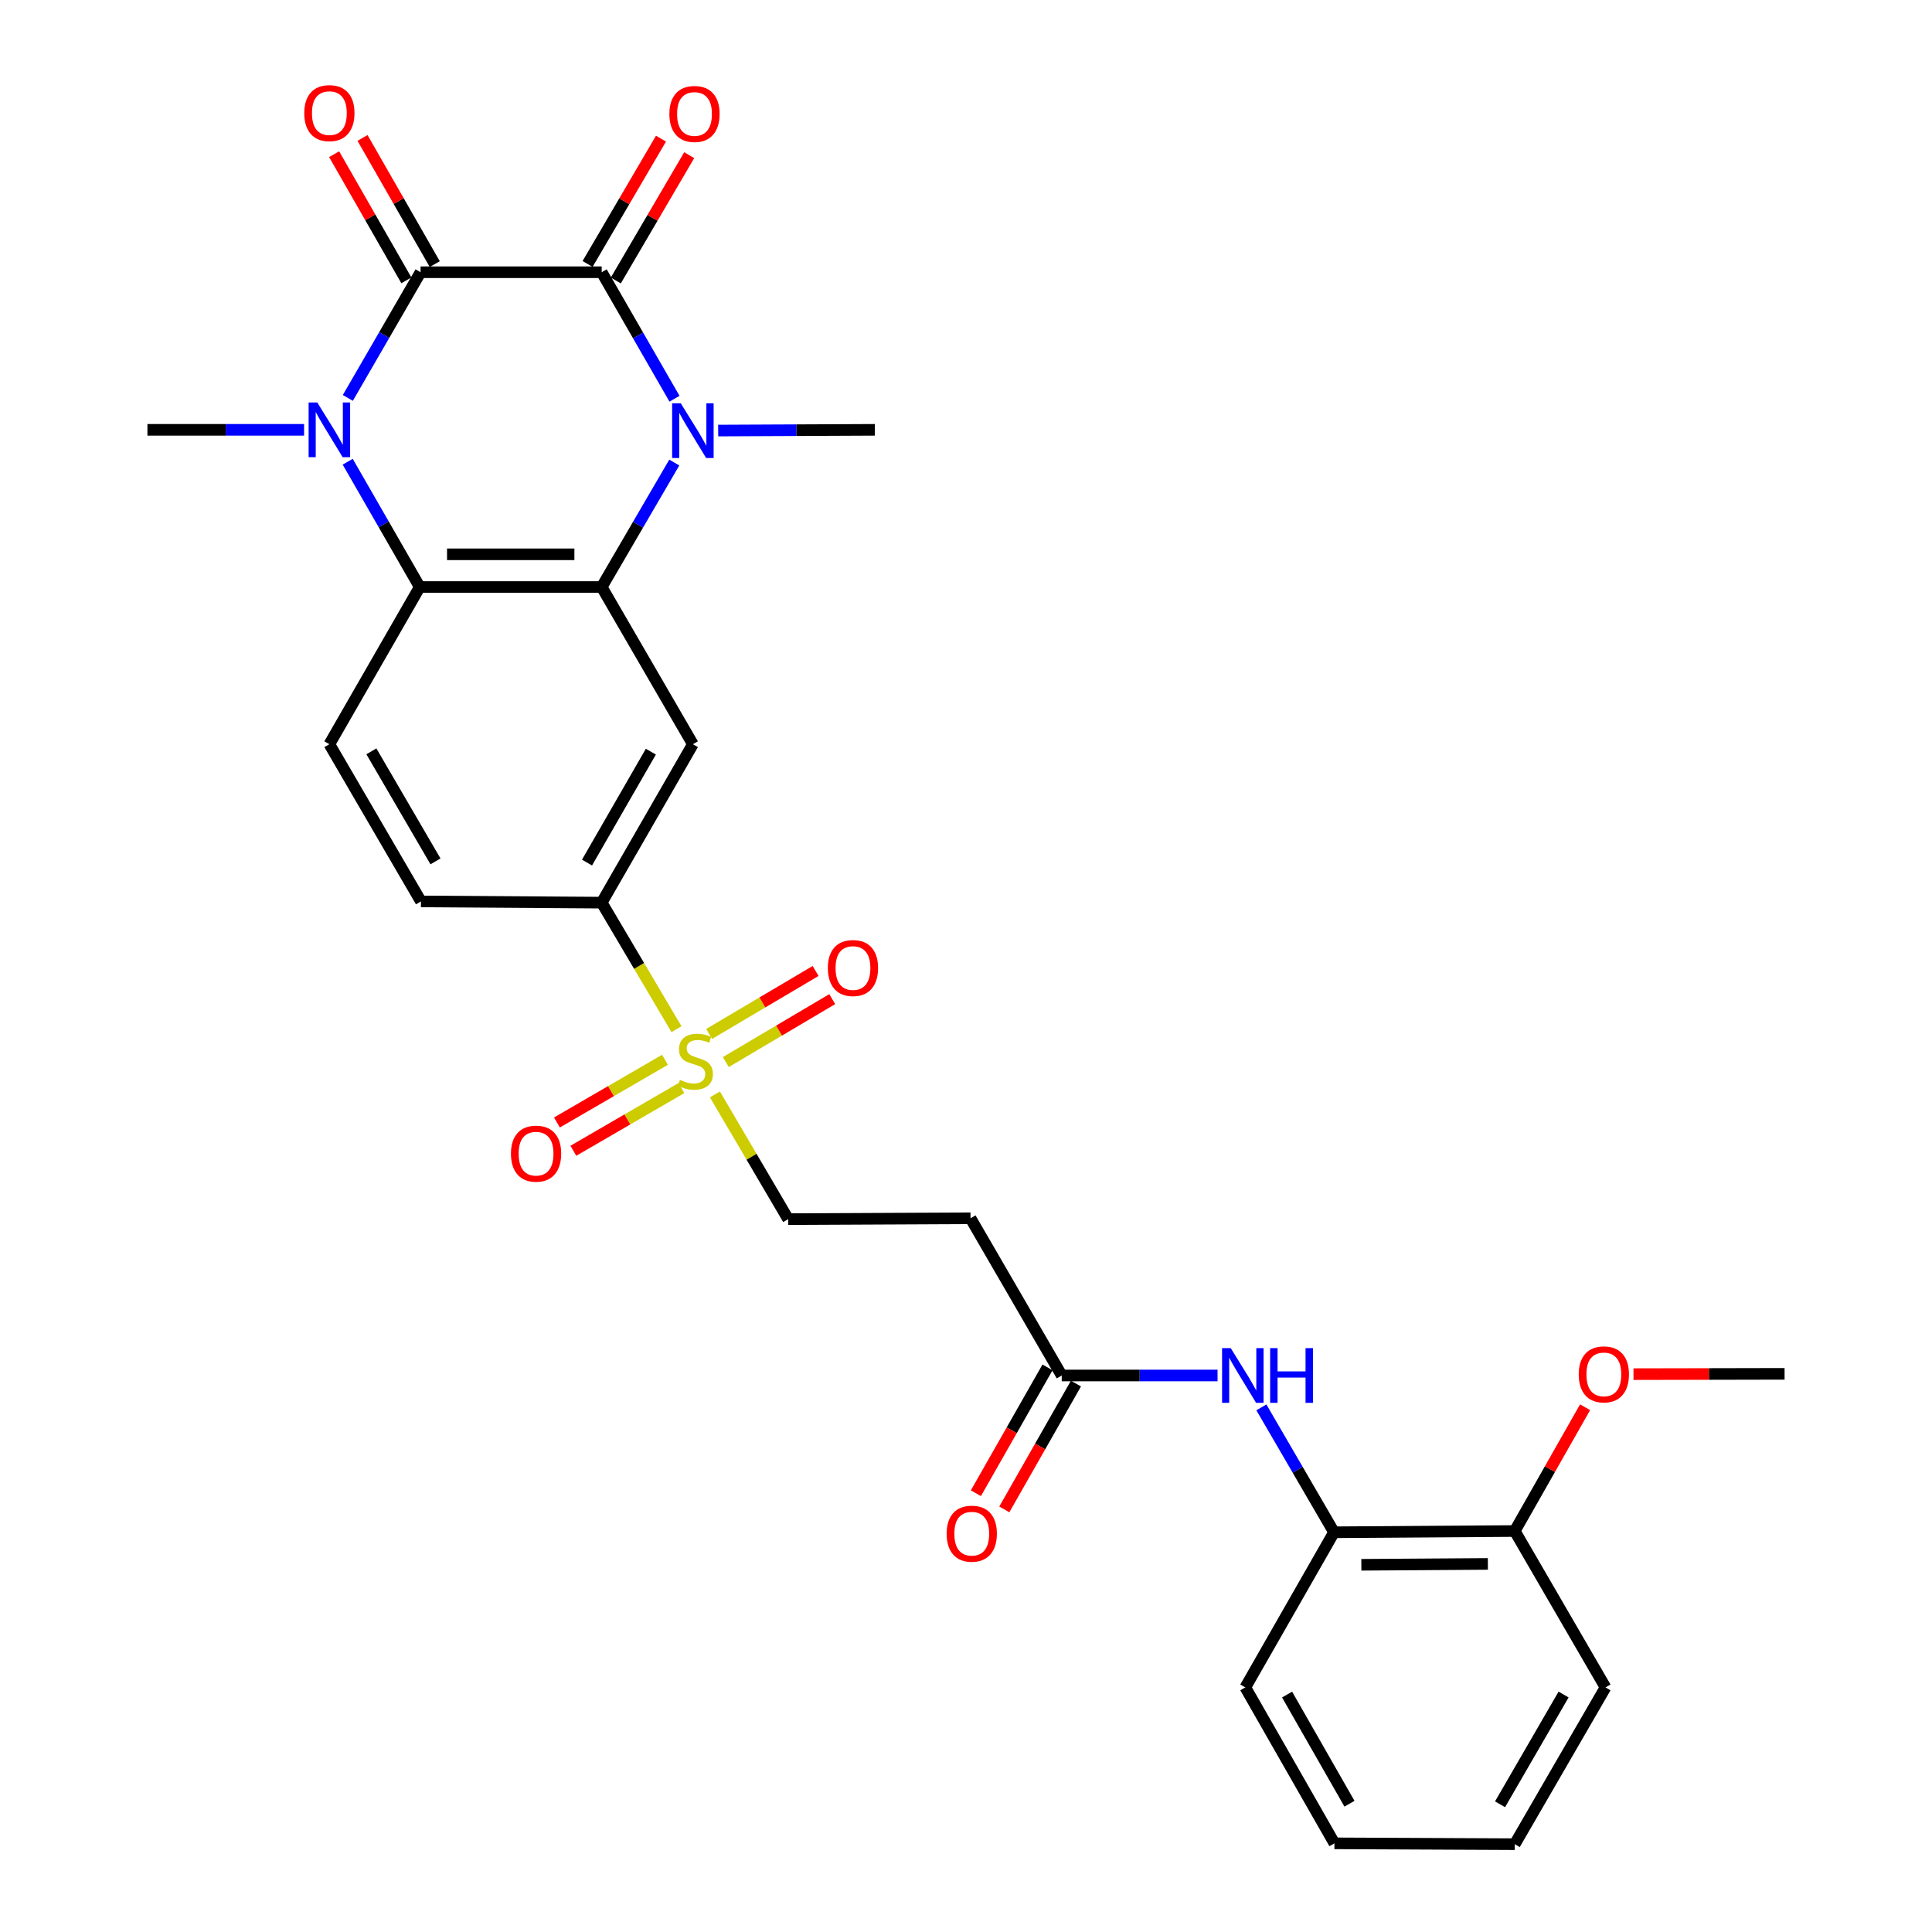 <?xml version='1.0' encoding='iso-8859-1'?>
<svg version='1.1' baseProfile='full'
              xmlns='http://www.w3.org/2000/svg'
                      xmlns:rdkit='http://www.rdkit.org/xml'
                      xmlns:xlink='http://www.w3.org/1999/xlink'
                  xml:space='preserve'
width='1000px' height='1000px' viewBox='0 0 1000 1000'>
<!-- END OF HEADER -->
<rect style='opacity:1.0;fill:#FFFFFF;stroke:none' width='1000' height='1000' x='0' y='0'> </rect>
<path class='bond-0' d='M 311.433,140.906 L 217.681,140.906' style='fill:none;fill-rule:evenodd;stroke:#000000;stroke-width:6px;stroke-linecap:butt;stroke-linejoin:miter;stroke-opacity:1' />
<path class='bond-1' d='M 311.433,140.906 L 330.278,173.645' style='fill:none;fill-rule:evenodd;stroke:#000000;stroke-width:6px;stroke-linecap:butt;stroke-linejoin:miter;stroke-opacity:1' />
<path class='bond-1' d='M 330.278,173.645 L 349.122,206.384' style='fill:none;fill-rule:evenodd;stroke:#0000FF;stroke-width:6px;stroke-linecap:butt;stroke-linejoin:miter;stroke-opacity:1' />
<path class='bond-14' d='M 318.738,145.185 L 337.738,112.752' style='fill:none;fill-rule:evenodd;stroke:#000000;stroke-width:6px;stroke-linecap:butt;stroke-linejoin:miter;stroke-opacity:1' />
<path class='bond-14' d='M 337.738,112.752 L 356.737,80.318' style='fill:none;fill-rule:evenodd;stroke:#FF0000;stroke-width:6px;stroke-linecap:butt;stroke-linejoin:miter;stroke-opacity:1' />
<path class='bond-14' d='M 304.129,136.627 L 323.128,104.194' style='fill:none;fill-rule:evenodd;stroke:#000000;stroke-width:6px;stroke-linecap:butt;stroke-linejoin:miter;stroke-opacity:1' />
<path class='bond-14' d='M 323.128,104.194 L 342.128,71.76' style='fill:none;fill-rule:evenodd;stroke:#FF0000;stroke-width:6px;stroke-linecap:butt;stroke-linejoin:miter;stroke-opacity:1' />
<path class='bond-2' d='M 217.681,140.906 L 198.86,173.434' style='fill:none;fill-rule:evenodd;stroke:#000000;stroke-width:6px;stroke-linecap:butt;stroke-linejoin:miter;stroke-opacity:1' />
<path class='bond-2' d='M 198.86,173.434 L 180.038,205.961' style='fill:none;fill-rule:evenodd;stroke:#0000FF;stroke-width:6px;stroke-linecap:butt;stroke-linejoin:miter;stroke-opacity:1' />
<path class='bond-15' d='M 225.028,136.7 L 206.333,104.049' style='fill:none;fill-rule:evenodd;stroke:#000000;stroke-width:6px;stroke-linecap:butt;stroke-linejoin:miter;stroke-opacity:1' />
<path class='bond-15' d='M 206.333,104.049 L 187.638,71.398' style='fill:none;fill-rule:evenodd;stroke:#FF0000;stroke-width:6px;stroke-linecap:butt;stroke-linejoin:miter;stroke-opacity:1' />
<path class='bond-15' d='M 210.335,145.113 L 191.64,112.462' style='fill:none;fill-rule:evenodd;stroke:#000000;stroke-width:6px;stroke-linecap:butt;stroke-linejoin:miter;stroke-opacity:1' />
<path class='bond-15' d='M 191.64,112.462 L 172.945,79.811' style='fill:none;fill-rule:evenodd;stroke:#FF0000;stroke-width:6px;stroke-linecap:butt;stroke-linejoin:miter;stroke-opacity:1' />
<path class='bond-3' d='M 349.009,239.412 L 330.221,271.627' style='fill:none;fill-rule:evenodd;stroke:#0000FF;stroke-width:6px;stroke-linecap:butt;stroke-linejoin:miter;stroke-opacity:1' />
<path class='bond-3' d='M 330.221,271.627 L 311.433,303.841' style='fill:none;fill-rule:evenodd;stroke:#000000;stroke-width:6px;stroke-linecap:butt;stroke-linejoin:miter;stroke-opacity:1' />
<path class='bond-21' d='M 371.728,222.85 L 412.273,222.663' style='fill:none;fill-rule:evenodd;stroke:#0000FF;stroke-width:6px;stroke-linecap:butt;stroke-linejoin:miter;stroke-opacity:1' />
<path class='bond-21' d='M 412.273,222.663 L 452.818,222.477' style='fill:none;fill-rule:evenodd;stroke:#000000;stroke-width:6px;stroke-linecap:butt;stroke-linejoin:miter;stroke-opacity:1' />
<path class='bond-22' d='M 157.386,222.477 L 116.846,222.477' style='fill:none;fill-rule:evenodd;stroke:#0000FF;stroke-width:6px;stroke-linecap:butt;stroke-linejoin:miter;stroke-opacity:1' />
<path class='bond-22' d='M 116.846,222.477 L 76.306,222.477' style='fill:none;fill-rule:evenodd;stroke:#000000;stroke-width:6px;stroke-linecap:butt;stroke-linejoin:miter;stroke-opacity:1' />
<path class='bond-29' d='M 179.971,238.983 L 198.614,271.412' style='fill:none;fill-rule:evenodd;stroke:#0000FF;stroke-width:6px;stroke-linecap:butt;stroke-linejoin:miter;stroke-opacity:1' />
<path class='bond-29' d='M 198.614,271.412 L 217.258,303.841' style='fill:none;fill-rule:evenodd;stroke:#000000;stroke-width:6px;stroke-linecap:butt;stroke-linejoin:miter;stroke-opacity:1' />
<path class='bond-5' d='M 311.433,303.841 L 217.258,303.841' style='fill:none;fill-rule:evenodd;stroke:#000000;stroke-width:6px;stroke-linecap:butt;stroke-linejoin:miter;stroke-opacity:1' />
<path class='bond-5' d='M 297.307,286.91 L 231.384,286.91' style='fill:none;fill-rule:evenodd;stroke:#000000;stroke-width:6px;stroke-linecap:butt;stroke-linejoin:miter;stroke-opacity:1' />
<path class='bond-6' d='M 311.433,303.841 L 358.634,385.205' style='fill:none;fill-rule:evenodd;stroke:#000000;stroke-width:6px;stroke-linecap:butt;stroke-linejoin:miter;stroke-opacity:1' />
<path class='bond-4' d='M 350.157,532.711 L 330.795,499.96' style='fill:none;fill-rule:evenodd;stroke:#CCCC00;stroke-width:6px;stroke-linecap:butt;stroke-linejoin:miter;stroke-opacity:1' />
<path class='bond-4' d='M 330.795,499.96 L 311.433,467.209' style='fill:none;fill-rule:evenodd;stroke:#000000;stroke-width:6px;stroke-linecap:butt;stroke-linejoin:miter;stroke-opacity:1' />
<path class='bond-11' d='M 370.045,566.464 L 389.003,598.741' style='fill:none;fill-rule:evenodd;stroke:#CCCC00;stroke-width:6px;stroke-linecap:butt;stroke-linejoin:miter;stroke-opacity:1' />
<path class='bond-11' d='M 389.003,598.741 L 407.96,631.018' style='fill:none;fill-rule:evenodd;stroke:#000000;stroke-width:6px;stroke-linecap:butt;stroke-linejoin:miter;stroke-opacity:1' />
<path class='bond-16' d='M 375.672,549.728 L 403.219,533.437' style='fill:none;fill-rule:evenodd;stroke:#CCCC00;stroke-width:6px;stroke-linecap:butt;stroke-linejoin:miter;stroke-opacity:1' />
<path class='bond-16' d='M 403.219,533.437 L 430.766,517.147' style='fill:none;fill-rule:evenodd;stroke:#FF0000;stroke-width:6px;stroke-linecap:butt;stroke-linejoin:miter;stroke-opacity:1' />
<path class='bond-16' d='M 367.053,535.154 L 394.6,518.864' style='fill:none;fill-rule:evenodd;stroke:#CCCC00;stroke-width:6px;stroke-linecap:butt;stroke-linejoin:miter;stroke-opacity:1' />
<path class='bond-16' d='M 394.6,518.864 L 422.147,502.573' style='fill:none;fill-rule:evenodd;stroke:#FF0000;stroke-width:6px;stroke-linecap:butt;stroke-linejoin:miter;stroke-opacity:1' />
<path class='bond-17' d='M 344.201,548.541 L 316.236,564.769' style='fill:none;fill-rule:evenodd;stroke:#CCCC00;stroke-width:6px;stroke-linecap:butt;stroke-linejoin:miter;stroke-opacity:1' />
<path class='bond-17' d='M 316.236,564.769 L 288.27,580.996' style='fill:none;fill-rule:evenodd;stroke:#FF0000;stroke-width:6px;stroke-linecap:butt;stroke-linejoin:miter;stroke-opacity:1' />
<path class='bond-17' d='M 352.699,563.186 L 324.733,579.413' style='fill:none;fill-rule:evenodd;stroke:#CCCC00;stroke-width:6px;stroke-linecap:butt;stroke-linejoin:miter;stroke-opacity:1' />
<path class='bond-17' d='M 324.733,579.413 L 296.768,595.64' style='fill:none;fill-rule:evenodd;stroke:#FF0000;stroke-width:6px;stroke-linecap:butt;stroke-linejoin:miter;stroke-opacity:1' />
<path class='bond-10' d='M 217.258,303.841 L 170.481,385.205' style='fill:none;fill-rule:evenodd;stroke:#000000;stroke-width:6px;stroke-linecap:butt;stroke-linejoin:miter;stroke-opacity:1' />
<path class='bond-7' d='M 358.634,385.205 L 311.433,467.209' style='fill:none;fill-rule:evenodd;stroke:#000000;stroke-width:6px;stroke-linecap:butt;stroke-linejoin:miter;stroke-opacity:1' />
<path class='bond-7' d='M 336.88,389.059 L 303.839,446.462' style='fill:none;fill-rule:evenodd;stroke:#000000;stroke-width:6px;stroke-linecap:butt;stroke-linejoin:miter;stroke-opacity:1' />
<path class='bond-18' d='M 311.433,467.209 L 217.888,466.578' style='fill:none;fill-rule:evenodd;stroke:#000000;stroke-width:6px;stroke-linecap:butt;stroke-linejoin:miter;stroke-opacity:1' />
<path class='bond-8' d='M 630.202,711.949 L 589.877,711.949' style='fill:none;fill-rule:evenodd;stroke:#0000FF;stroke-width:6px;stroke-linecap:butt;stroke-linejoin:miter;stroke-opacity:1' />
<path class='bond-8' d='M 589.877,711.949 L 549.552,711.949' style='fill:none;fill-rule:evenodd;stroke:#000000;stroke-width:6px;stroke-linecap:butt;stroke-linejoin:miter;stroke-opacity:1' />
<path class='bond-13' d='M 652.887,728.456 L 671.686,760.777' style='fill:none;fill-rule:evenodd;stroke:#0000FF;stroke-width:6px;stroke-linecap:butt;stroke-linejoin:miter;stroke-opacity:1' />
<path class='bond-13' d='M 671.686,760.777 L 690.486,793.097' style='fill:none;fill-rule:evenodd;stroke:#000000;stroke-width:6px;stroke-linecap:butt;stroke-linejoin:miter;stroke-opacity:1' />
<path class='bond-9' d='M 549.552,711.949 L 502.342,630.576' style='fill:none;fill-rule:evenodd;stroke:#000000;stroke-width:6px;stroke-linecap:butt;stroke-linejoin:miter;stroke-opacity:1' />
<path class='bond-20' d='M 542.195,707.761 L 523.656,740.323' style='fill:none;fill-rule:evenodd;stroke:#000000;stroke-width:6px;stroke-linecap:butt;stroke-linejoin:miter;stroke-opacity:1' />
<path class='bond-20' d='M 523.656,740.323 L 505.118,772.884' style='fill:none;fill-rule:evenodd;stroke:#FF0000;stroke-width:6px;stroke-linecap:butt;stroke-linejoin:miter;stroke-opacity:1' />
<path class='bond-20' d='M 556.909,716.138 L 538.37,748.7' style='fill:none;fill-rule:evenodd;stroke:#000000;stroke-width:6px;stroke-linecap:butt;stroke-linejoin:miter;stroke-opacity:1' />
<path class='bond-20' d='M 538.37,748.7 L 519.831,781.261' style='fill:none;fill-rule:evenodd;stroke:#FF0000;stroke-width:6px;stroke-linecap:butt;stroke-linejoin:miter;stroke-opacity:1' />
<path class='bond-30' d='M 170.481,385.205 L 217.888,466.578' style='fill:none;fill-rule:evenodd;stroke:#000000;stroke-width:6px;stroke-linecap:butt;stroke-linejoin:miter;stroke-opacity:1' />
<path class='bond-30' d='M 192.222,388.888 L 225.407,445.849' style='fill:none;fill-rule:evenodd;stroke:#000000;stroke-width:6px;stroke-linecap:butt;stroke-linejoin:miter;stroke-opacity:1' />
<path class='bond-12' d='M 407.96,631.018 L 502.342,630.576' style='fill:none;fill-rule:evenodd;stroke:#000000;stroke-width:6px;stroke-linecap:butt;stroke-linejoin:miter;stroke-opacity:1' />
<path class='bond-19' d='M 690.486,793.097 L 784.031,792.457' style='fill:none;fill-rule:evenodd;stroke:#000000;stroke-width:6px;stroke-linecap:butt;stroke-linejoin:miter;stroke-opacity:1' />
<path class='bond-19' d='M 704.633,809.932 L 770.115,809.484' style='fill:none;fill-rule:evenodd;stroke:#000000;stroke-width:6px;stroke-linecap:butt;stroke-linejoin:miter;stroke-opacity:1' />
<path class='bond-24' d='M 690.486,793.097 L 644.574,873.398' style='fill:none;fill-rule:evenodd;stroke:#000000;stroke-width:6px;stroke-linecap:butt;stroke-linejoin:miter;stroke-opacity:1' />
<path class='bond-23' d='M 784.031,792.457 L 802.234,760.421' style='fill:none;fill-rule:evenodd;stroke:#000000;stroke-width:6px;stroke-linecap:butt;stroke-linejoin:miter;stroke-opacity:1' />
<path class='bond-23' d='M 802.234,760.421 L 820.437,728.385' style='fill:none;fill-rule:evenodd;stroke:#FF0000;stroke-width:6px;stroke-linecap:butt;stroke-linejoin:miter;stroke-opacity:1' />
<path class='bond-25' d='M 784.031,792.457 L 831.005,873.398' style='fill:none;fill-rule:evenodd;stroke:#000000;stroke-width:6px;stroke-linecap:butt;stroke-linejoin:miter;stroke-opacity:1' />
<path class='bond-26' d='M 845.488,711.258 L 884.591,711.176' style='fill:none;fill-rule:evenodd;stroke:#FF0000;stroke-width:6px;stroke-linecap:butt;stroke-linejoin:miter;stroke-opacity:1' />
<path class='bond-26' d='M 884.591,711.176 L 923.694,711.093' style='fill:none;fill-rule:evenodd;stroke:#000000;stroke-width:6px;stroke-linecap:butt;stroke-linejoin:miter;stroke-opacity:1' />
<path class='bond-27' d='M 644.574,873.398 L 690.702,954.113' style='fill:none;fill-rule:evenodd;stroke:#000000;stroke-width:6px;stroke-linecap:butt;stroke-linejoin:miter;stroke-opacity:1' />
<path class='bond-27' d='M 666.193,877.104 L 698.483,933.605' style='fill:none;fill-rule:evenodd;stroke:#000000;stroke-width:6px;stroke-linecap:butt;stroke-linejoin:miter;stroke-opacity:1' />
<path class='bond-31' d='M 831.005,873.398 L 784.031,954.545' style='fill:none;fill-rule:evenodd;stroke:#000000;stroke-width:6px;stroke-linecap:butt;stroke-linejoin:miter;stroke-opacity:1' />
<path class='bond-31' d='M 809.306,877.088 L 776.424,933.891' style='fill:none;fill-rule:evenodd;stroke:#000000;stroke-width:6px;stroke-linecap:butt;stroke-linejoin:miter;stroke-opacity:1' />
<path class='bond-28' d='M 690.702,954.113 L 784.031,954.545' style='fill:none;fill-rule:evenodd;stroke:#000000;stroke-width:6px;stroke-linecap:butt;stroke-linejoin:miter;stroke-opacity:1' />
<path  class='atom-2' d='M 352.374 208.75
L 361.654 223.75
Q 362.574 225.23, 364.054 227.91
Q 365.534 230.59, 365.614 230.75
L 365.614 208.75
L 369.374 208.75
L 369.374 237.07
L 365.494 237.07
L 355.534 220.67
Q 354.374 218.75, 353.134 216.55
Q 351.934 214.35, 351.574 213.67
L 351.574 237.07
L 347.894 237.07
L 347.894 208.75
L 352.374 208.75
' fill='#0000FF'/>
<path  class='atom-3' d='M 164.221 208.317
L 173.501 223.317
Q 174.421 224.797, 175.901 227.477
Q 177.381 230.157, 177.461 230.317
L 177.461 208.317
L 181.221 208.317
L 181.221 236.637
L 177.341 236.637
L 167.381 220.237
Q 166.221 218.317, 164.981 216.117
Q 163.781 213.917, 163.421 213.237
L 163.421 236.637
L 159.741 236.637
L 159.741 208.317
L 164.221 208.317
' fill='#0000FF'/>
<path  class='atom-5' d='M 351.913 558.932
Q 352.233 559.052, 353.553 559.612
Q 354.873 560.172, 356.313 560.532
Q 357.793 560.852, 359.233 560.852
Q 361.913 560.852, 363.473 559.572
Q 365.033 558.252, 365.033 555.972
Q 365.033 554.412, 364.233 553.452
Q 363.473 552.492, 362.273 551.972
Q 361.073 551.452, 359.073 550.852
Q 356.553 550.092, 355.033 549.372
Q 353.553 548.652, 352.473 547.132
Q 351.433 545.612, 351.433 543.052
Q 351.433 539.492, 353.833 537.292
Q 356.273 535.092, 361.073 535.092
Q 364.353 535.092, 368.073 536.652
L 367.153 539.732
Q 363.753 538.332, 361.193 538.332
Q 358.433 538.332, 356.913 539.492
Q 355.393 540.612, 355.433 542.572
Q 355.433 544.092, 356.193 545.012
Q 356.993 545.932, 358.113 546.452
Q 359.273 546.972, 361.193 547.572
Q 363.753 548.372, 365.273 549.172
Q 366.793 549.972, 367.873 551.612
Q 368.993 553.212, 368.993 555.972
Q 368.993 559.892, 366.353 562.012
Q 363.753 564.092, 359.393 564.092
Q 356.873 564.092, 354.953 563.532
Q 353.073 563.012, 350.833 562.092
L 351.913 558.932
' fill='#CCCC00'/>
<path  class='atom-9' d='M 637.025 697.789
L 646.305 712.789
Q 647.225 714.269, 648.705 716.949
Q 650.185 719.629, 650.265 719.789
L 650.265 697.789
L 654.025 697.789
L 654.025 726.109
L 650.145 726.109
L 640.185 709.709
Q 639.025 707.789, 637.785 705.589
Q 636.585 703.389, 636.225 702.709
L 636.225 726.109
L 632.545 726.109
L 632.545 697.789
L 637.025 697.789
' fill='#0000FF'/>
<path  class='atom-9' d='M 657.425 697.789
L 661.265 697.789
L 661.265 709.829
L 675.745 709.829
L 675.745 697.789
L 679.585 697.789
L 679.585 726.109
L 675.745 726.109
L 675.745 713.029
L 661.265 713.029
L 661.265 726.109
L 657.425 726.109
L 657.425 697.789
' fill='#0000FF'/>
<path  class='atom-15' d='M 346.471 58.983
Q 346.471 52.183, 349.831 48.383
Q 353.191 44.583, 359.471 44.583
Q 365.751 44.583, 369.111 48.383
Q 372.471 52.183, 372.471 58.983
Q 372.471 65.863, 369.071 69.783
Q 365.671 73.663, 359.471 73.663
Q 353.231 73.663, 349.831 69.783
Q 346.471 65.903, 346.471 58.983
M 359.471 70.463
Q 363.791 70.463, 366.111 67.583
Q 368.471 64.663, 368.471 58.983
Q 368.471 53.423, 366.111 50.623
Q 363.791 47.783, 359.471 47.783
Q 355.151 47.783, 352.791 50.583
Q 350.471 53.383, 350.471 58.983
Q 350.471 64.703, 352.791 67.583
Q 355.151 70.463, 359.471 70.463
' fill='#FF0000'/>
<path  class='atom-16' d='M 157.481 58.55
Q 157.481 51.75, 160.841 47.95
Q 164.201 44.15, 170.481 44.15
Q 176.761 44.15, 180.121 47.95
Q 183.481 51.75, 183.481 58.55
Q 183.481 65.43, 180.081 69.35
Q 176.681 73.23, 170.481 73.23
Q 164.241 73.23, 160.841 69.35
Q 157.481 65.47, 157.481 58.55
M 170.481 70.03
Q 174.801 70.03, 177.121 67.15
Q 179.481 64.23, 179.481 58.55
Q 179.481 52.99, 177.121 50.19
Q 174.801 47.35, 170.481 47.35
Q 166.161 47.35, 163.801 50.15
Q 161.481 52.95, 161.481 58.55
Q 161.481 64.27, 163.801 67.15
Q 166.161 70.03, 170.481 70.03
' fill='#FF0000'/>
<path  class='atom-17' d='M 428.493 501.048
Q 428.493 494.248, 431.853 490.448
Q 435.213 486.648, 441.493 486.648
Q 447.773 486.648, 451.133 490.448
Q 454.493 494.248, 454.493 501.048
Q 454.493 507.928, 451.093 511.848
Q 447.693 515.728, 441.493 515.728
Q 435.253 515.728, 431.853 511.848
Q 428.493 507.968, 428.493 501.048
M 441.493 512.528
Q 445.813 512.528, 448.133 509.648
Q 450.493 506.728, 450.493 501.048
Q 450.493 495.488, 448.133 492.688
Q 445.813 489.848, 441.493 489.848
Q 437.173 489.848, 434.813 492.648
Q 432.493 495.448, 432.493 501.048
Q 432.493 506.768, 434.813 509.648
Q 437.173 512.528, 441.493 512.528
' fill='#FF0000'/>
<path  class='atom-18' d='M 264.467 597.132
Q 264.467 590.332, 267.827 586.532
Q 271.187 582.732, 277.467 582.732
Q 283.747 582.732, 287.107 586.532
Q 290.467 590.332, 290.467 597.132
Q 290.467 604.012, 287.067 607.932
Q 283.667 611.812, 277.467 611.812
Q 271.227 611.812, 267.827 607.932
Q 264.467 604.052, 264.467 597.132
M 277.467 608.612
Q 281.787 608.612, 284.107 605.732
Q 286.467 602.812, 286.467 597.132
Q 286.467 591.572, 284.107 588.772
Q 281.787 585.932, 277.467 585.932
Q 273.147 585.932, 270.787 588.732
Q 268.467 591.532, 268.467 597.132
Q 268.467 602.852, 270.787 605.732
Q 273.147 608.612, 277.467 608.612
' fill='#FF0000'/>
<path  class='atom-21' d='M 489.982 793.826
Q 489.982 787.026, 493.342 783.226
Q 496.702 779.426, 502.982 779.426
Q 509.262 779.426, 512.622 783.226
Q 515.982 787.026, 515.982 793.826
Q 515.982 800.706, 512.582 804.626
Q 509.182 808.506, 502.982 808.506
Q 496.742 808.506, 493.342 804.626
Q 489.982 800.746, 489.982 793.826
M 502.982 805.306
Q 507.302 805.306, 509.622 802.426
Q 511.982 799.506, 511.982 793.826
Q 511.982 788.266, 509.622 785.466
Q 507.302 782.626, 502.982 782.626
Q 498.662 782.626, 496.302 785.426
Q 493.982 788.226, 493.982 793.826
Q 493.982 799.546, 496.302 802.426
Q 498.662 805.306, 502.982 805.306
' fill='#FF0000'/>
<path  class='atom-24' d='M 817.149 711.371
Q 817.149 704.571, 820.509 700.771
Q 823.869 696.971, 830.149 696.971
Q 836.429 696.971, 839.789 700.771
Q 843.149 704.571, 843.149 711.371
Q 843.149 718.251, 839.749 722.171
Q 836.349 726.051, 830.149 726.051
Q 823.909 726.051, 820.509 722.171
Q 817.149 718.291, 817.149 711.371
M 830.149 722.851
Q 834.469 722.851, 836.789 719.971
Q 839.149 717.051, 839.149 711.371
Q 839.149 705.811, 836.789 703.011
Q 834.469 700.171, 830.149 700.171
Q 825.829 700.171, 823.469 702.971
Q 821.149 705.771, 821.149 711.371
Q 821.149 717.091, 823.469 719.971
Q 825.829 722.851, 830.149 722.851
' fill='#FF0000'/>
</svg>

